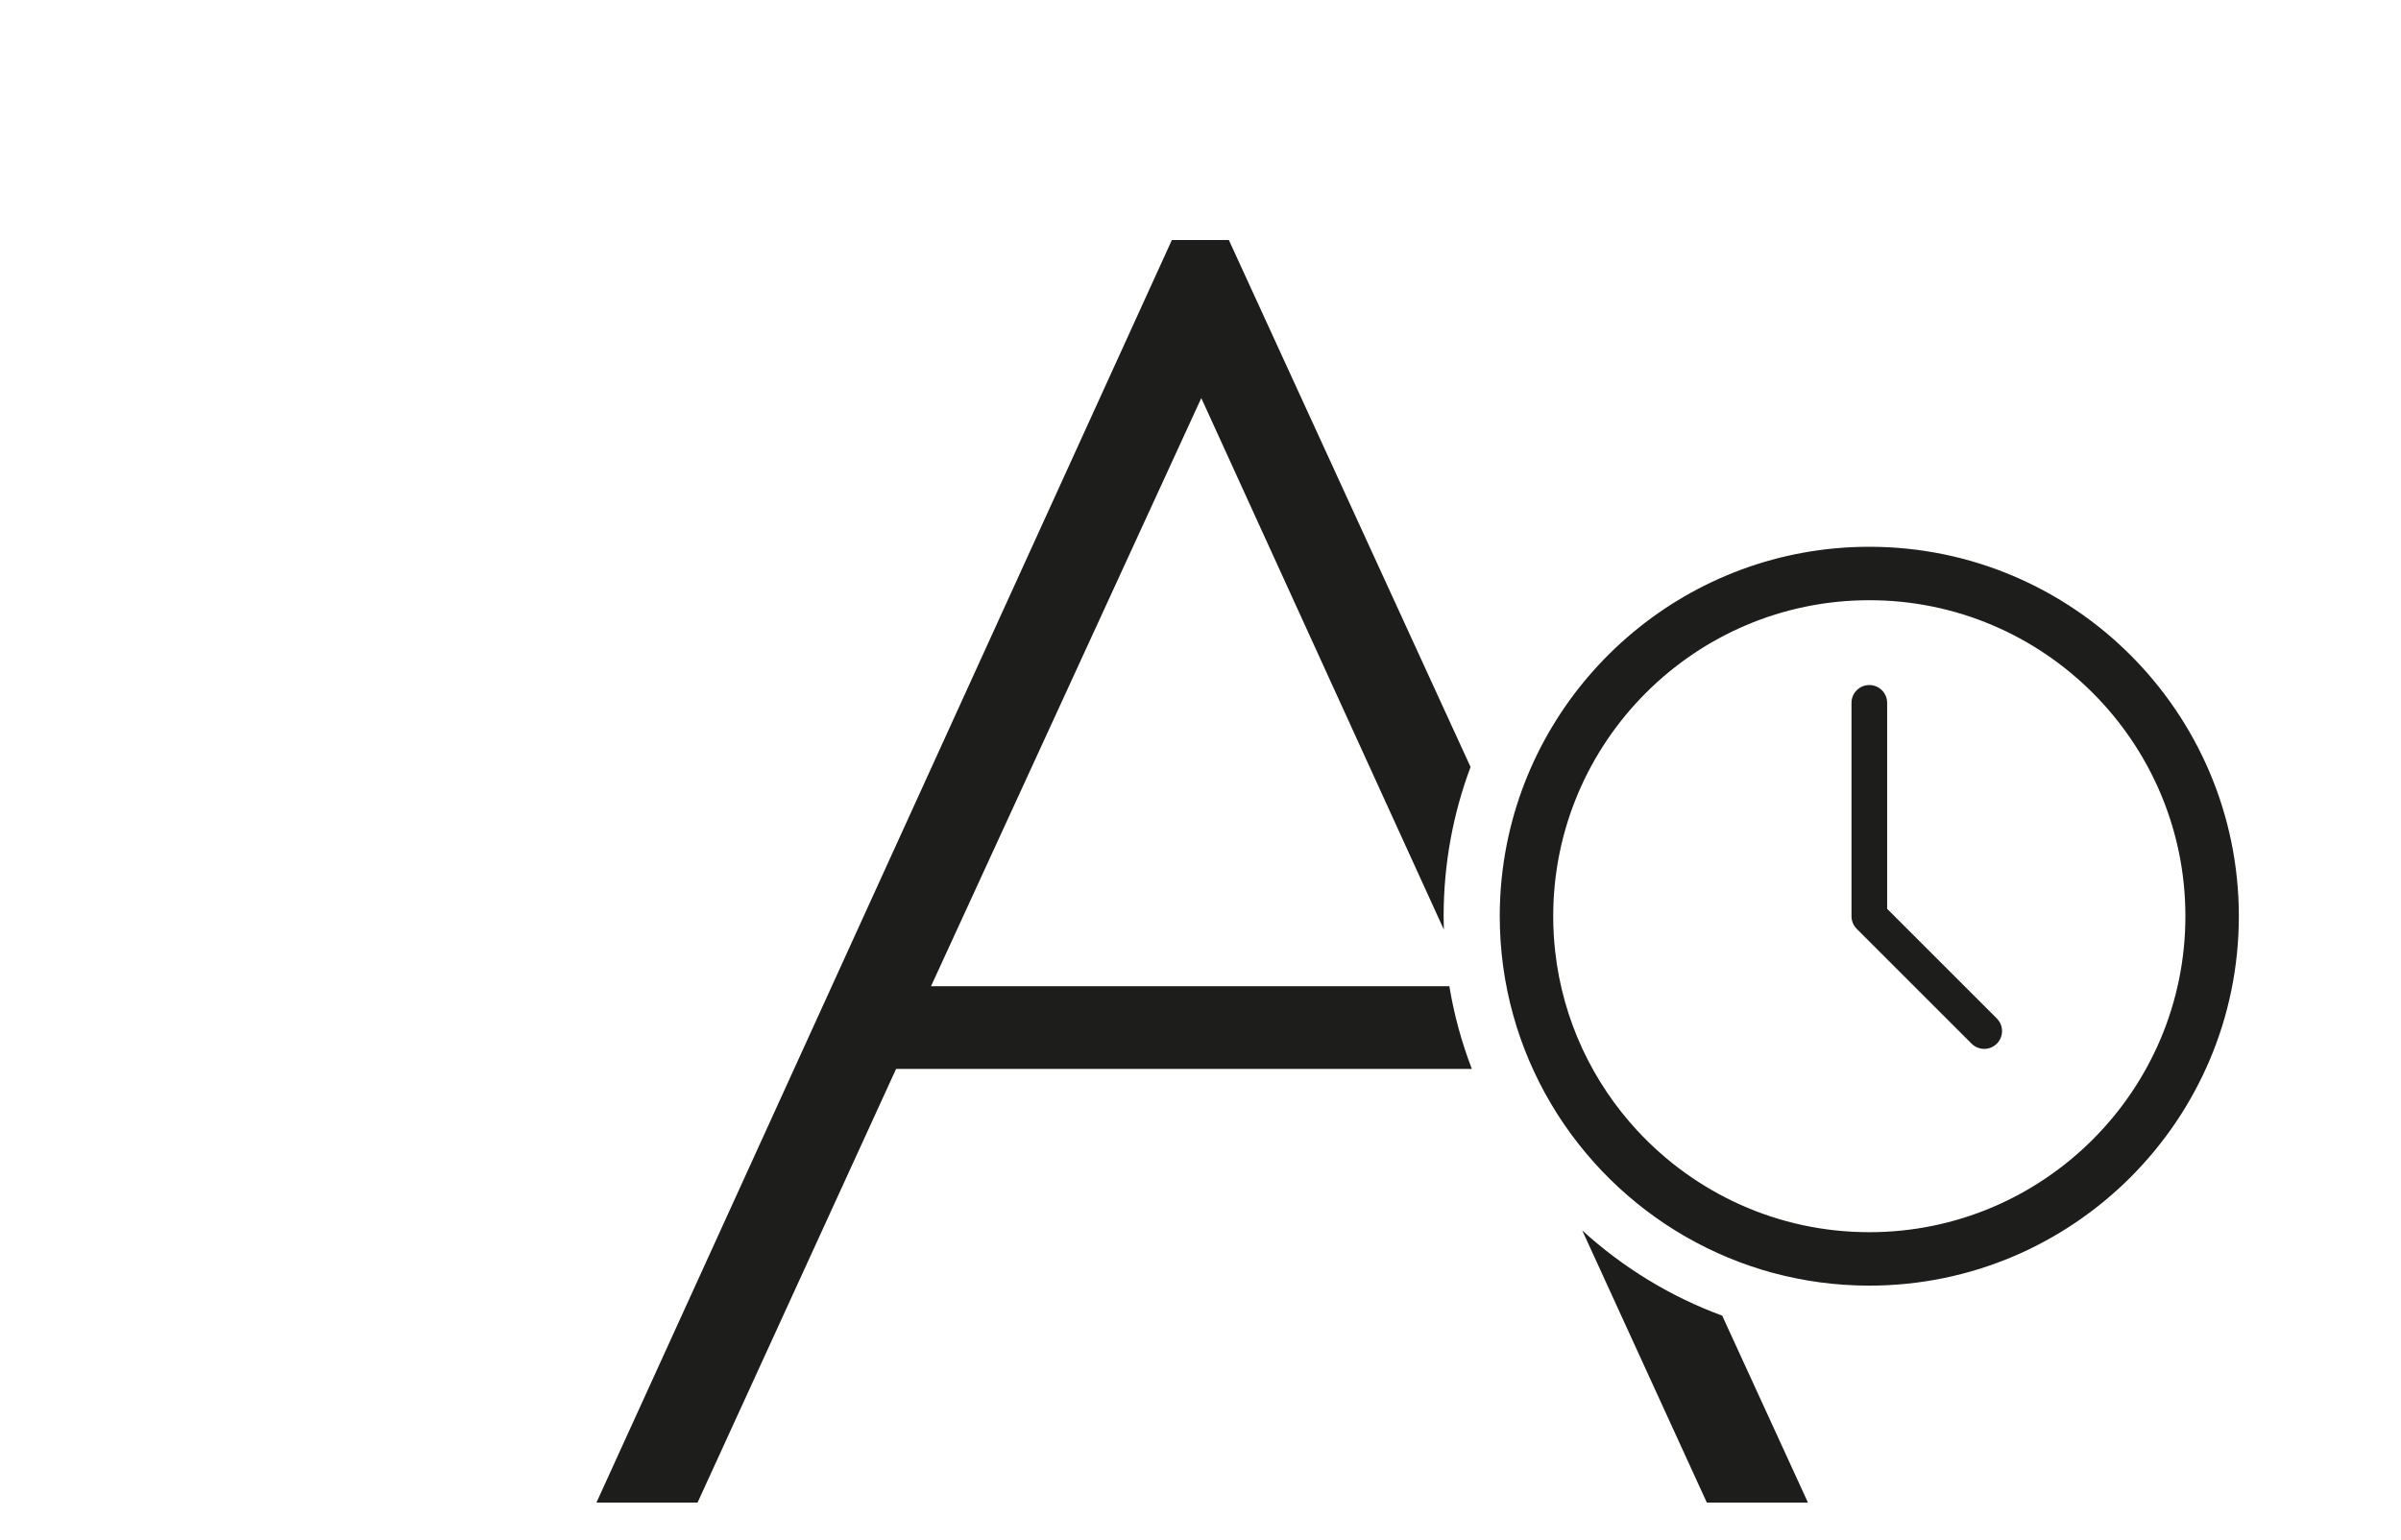 <?xml version="1.0" encoding="UTF-8"?>
<svg id="OUTLINES" xmlns="http://www.w3.org/2000/svg" xmlns:xlink="http://www.w3.org/1999/xlink" viewBox="0 0 1616.6 1037.06">
  <defs>
    <style>
      .cls-1 {
        clip-path: url(#clippath);
      }

      .cls-2 {
        fill: none;
      }

      .cls-2, .cls-3 {
        stroke-width: 0px;
      }

      .cls-3 {
        fill: #1d1d1b;
      }
    </style>
    <clipPath id="clippath">
      <rect class="cls-2" x="0" y="0" width="1616.6" height="1037.06"/>
    </clipPath>
  </defs>
  <g class="cls-1">
    <g>
      <path class="cls-3" d="m1159.57,886.12c-35.17-12.95-67.1-32.6-94.24-57.41l83.9,183.34h68.09l-57.75-125.93Zm-183.72-221.9h-348.99l181.97-396.11,163.31,357.96c-.1-2.98-.14-5.97-.14-8.97,0-35.37,6.41-69.24,18.13-100.52l-162.74-354.92h-38.37l-387.45,850.39h68.08l133.69-292.12h387.66c-6.84-17.78-11.96-36.41-15.15-55.71Z"/>
      <g>
        <path class="cls-3" d="m1258.6,368.26c-120.91,0-221.96,86.7-244.23,201.19-3.01,15.42-4.58,31.35-4.58,47.63,0,92.35,50.57,173.1,125.47,216.03,36.37,20.85,78.49,32.78,123.34,32.78,137.21,0,248.82-111.62,248.82-248.81s-111.62-248.82-248.82-248.82Zm0,461.64c-61.64,0-117.24-26.35-156.15-68.36h-.01c-30.08-32.51-50.17-74.37-55.33-120.7-.88-7.8-1.32-15.73-1.32-23.76,0-117.35,95.47-212.83,212.82-212.83s212.83,95.48,212.83,212.83-95.47,212.82-212.83,212.82Z"/>
        <path class="cls-3" d="m1335.96,706.43c-3.07,0-6.14-1.17-8.48-3.51l-77.35-77.35c-2.25-2.25-3.51-5.3-3.51-8.48v-143.71c0-6.63,5.37-12,12-12s12,5.37,12,12v138.74l73.84,73.84c4.69,4.69,4.69,12.28,0,16.97-2.34,2.34-5.41,3.51-8.48,3.51Z"/>
      </g>
    </g>
  </g>
</svg>